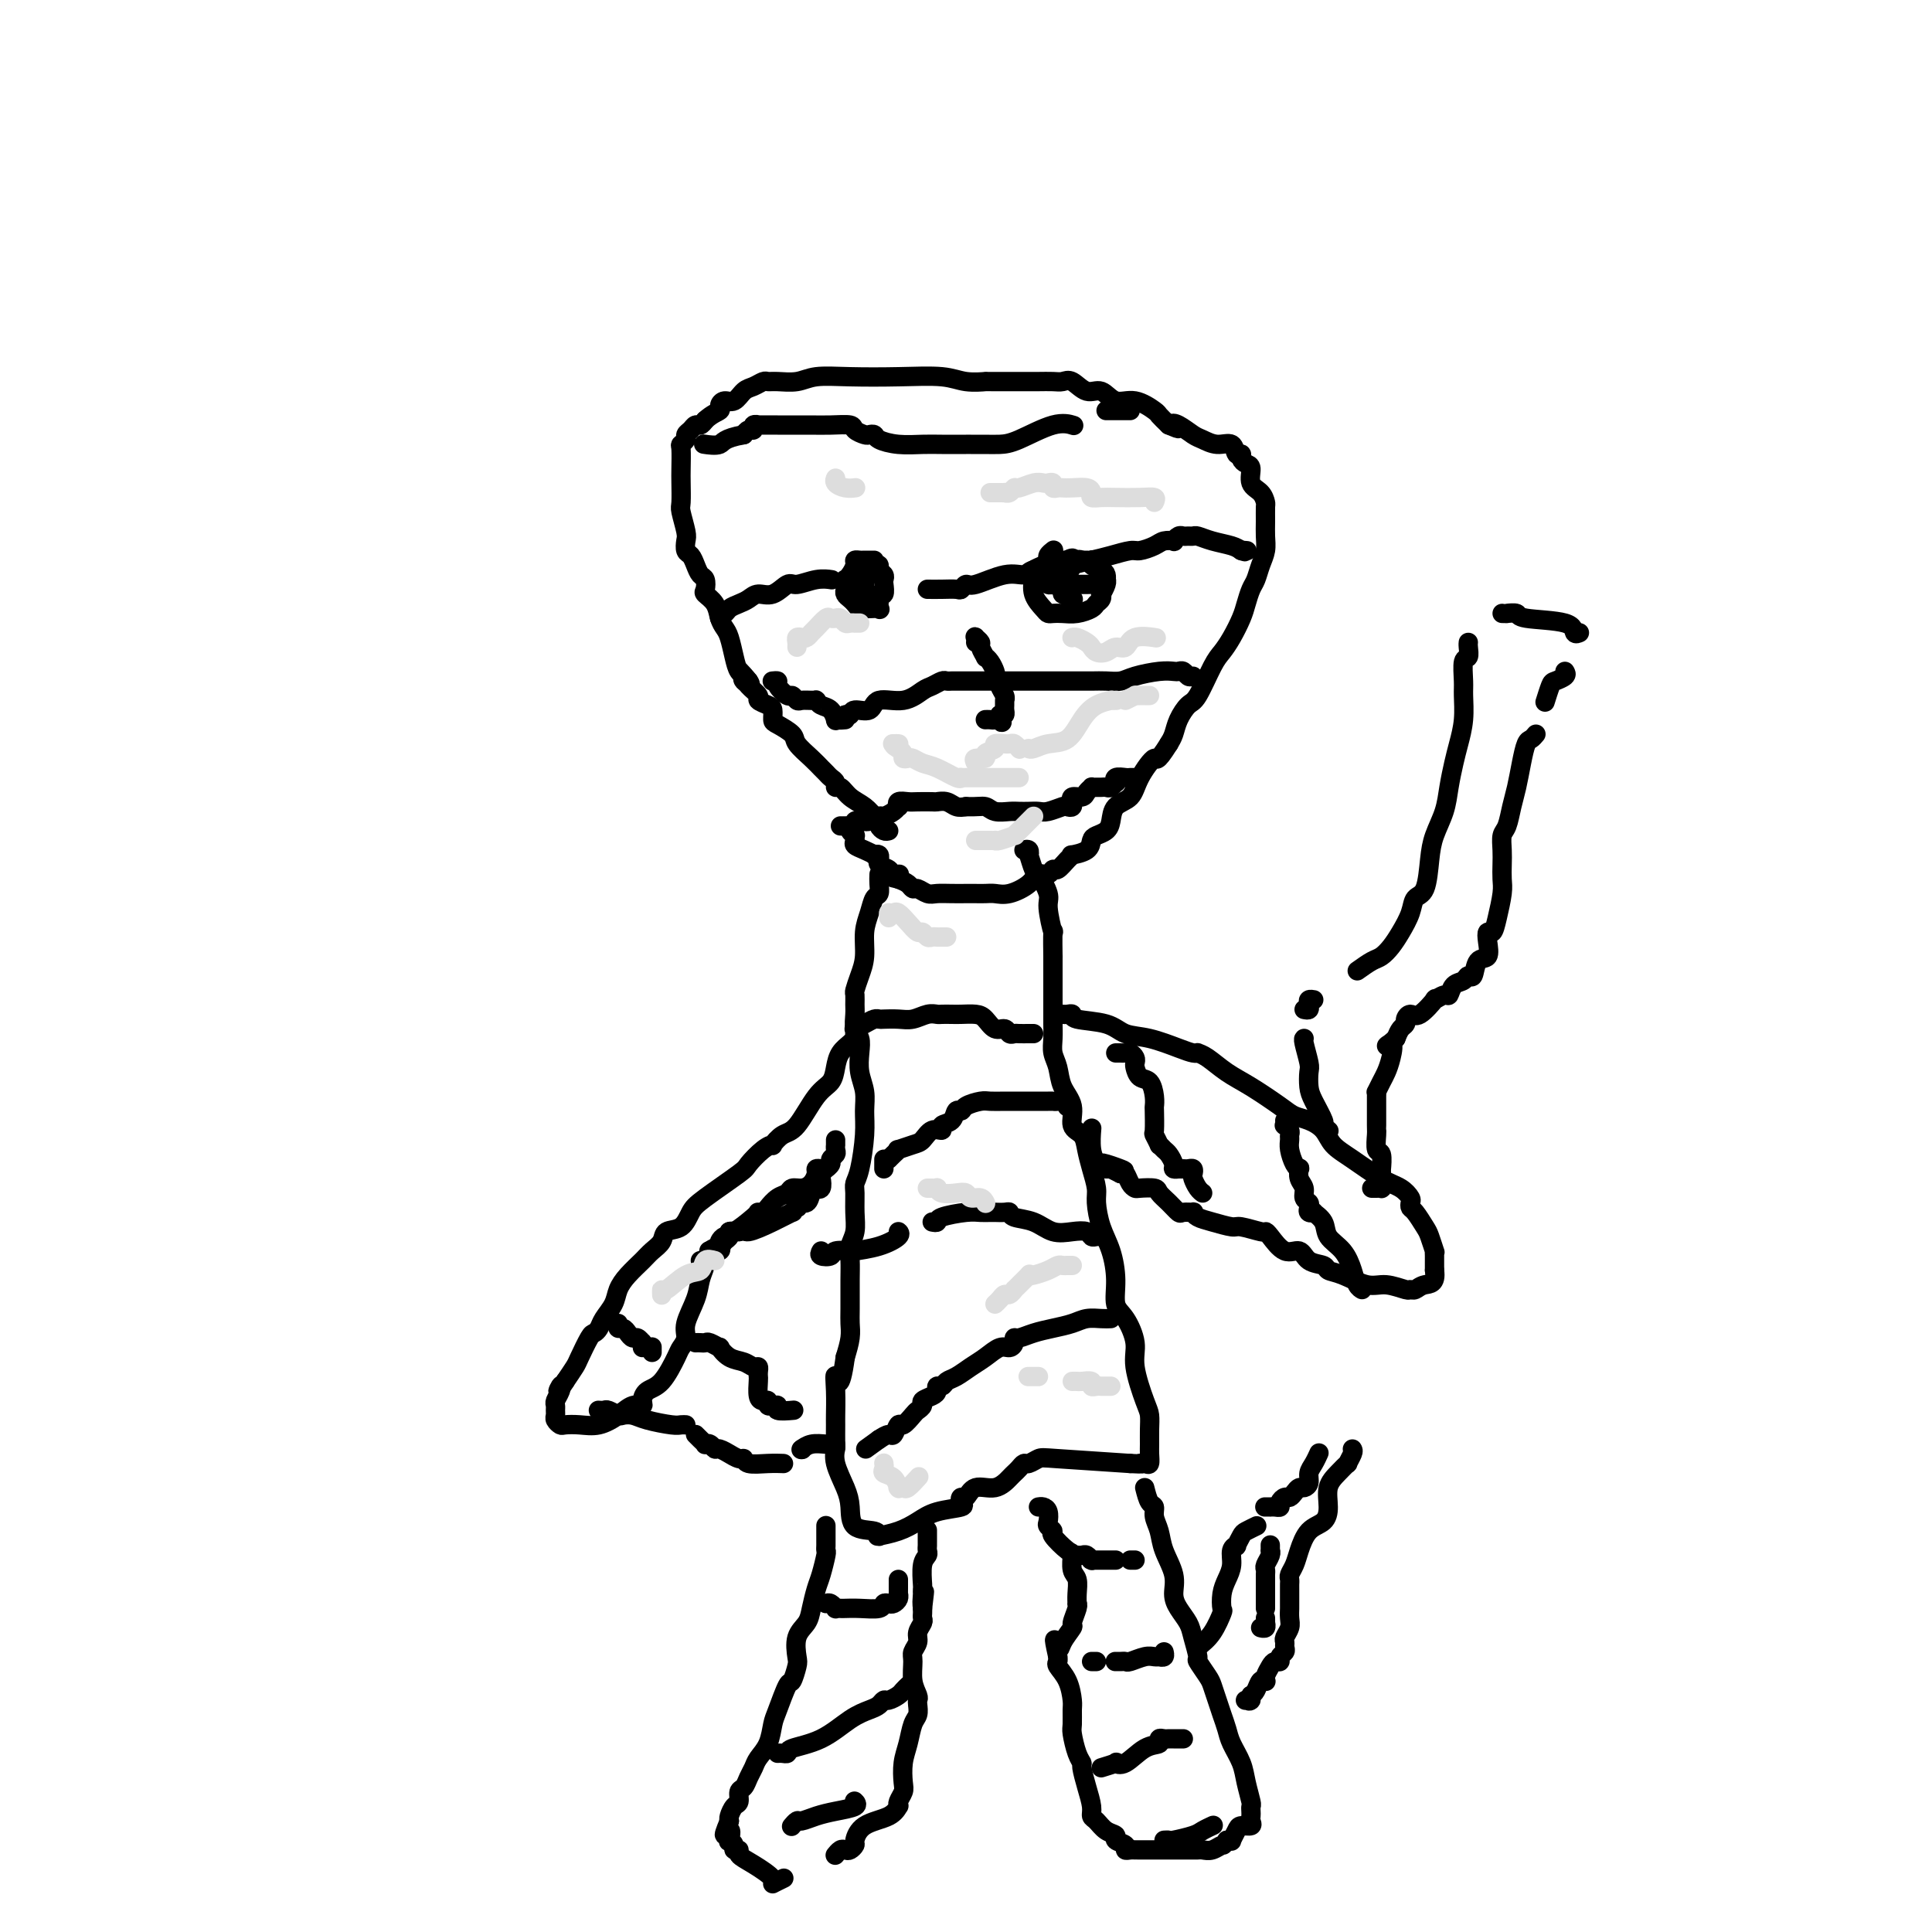 <svg viewBox='0 0 400 400' version='1.1' xmlns='http://www.w3.org/2000/svg' xmlns:xlink='http://www.w3.org/1999/xlink'><g fill='none' stroke='#000000' stroke-width='4' stroke-linecap='round' stroke-linejoin='round'><path d='M184,172c-0.304,0.088 -0.608,0.175 -1,0c-0.392,-0.175 -0.871,-0.613 -1,-1c-0.129,-0.387 0.092,-0.724 0,-1c-0.092,-0.276 -0.498,-0.490 -1,-1c-0.502,-0.510 -1.100,-1.317 -2,-2c-0.900,-0.683 -2.100,-1.244 -3,-2c-0.900,-0.756 -1.498,-1.708 -2,-2c-0.502,-0.292 -0.908,0.077 -1,0c-0.092,-0.077 0.128,-0.600 0,-1c-0.128,-0.400 -0.606,-0.677 -1,-1c-0.394,-0.323 -0.705,-0.691 -1,-1c-0.295,-0.309 -0.573,-0.559 -1,-1c-0.427,-0.441 -1.004,-1.073 -2,-2c-0.996,-0.927 -2.410,-2.150 -3,-3c-0.590,-0.850 -0.356,-1.327 -1,-2c-0.644,-0.673 -2.167,-1.543 -3,-2c-0.833,-0.457 -0.978,-0.503 -1,-1c-0.022,-0.497 0.078,-1.446 0,-2c-0.078,-0.554 -0.333,-0.712 -1,-1c-0.667,-0.288 -1.746,-0.706 -2,-1c-0.254,-0.294 0.316,-0.464 0,-1c-0.316,-0.536 -1.519,-1.439 -2,-2c-0.481,-0.561 -0.241,-0.781 0,-1'/><path d='M155,141c-4.422,-4.810 -0.978,-1.335 0,0c0.978,1.335 -0.512,0.530 -1,0c-0.488,-0.530 0.024,-0.785 0,-1c-0.024,-0.215 -0.584,-0.388 -1,-1c-0.416,-0.612 -0.688,-1.662 -1,-3c-0.312,-1.338 -0.666,-2.964 -1,-4c-0.334,-1.036 -0.650,-1.481 -1,-2c-0.350,-0.519 -0.734,-1.113 -1,-2c-0.266,-0.887 -0.414,-2.068 -1,-3c-0.586,-0.932 -1.610,-1.614 -2,-2c-0.390,-0.386 -0.146,-0.474 0,-1c0.146,-0.526 0.193,-1.488 0,-2c-0.193,-0.512 -0.626,-0.575 -1,-1c-0.374,-0.425 -0.688,-1.214 -1,-2c-0.312,-0.786 -0.623,-1.570 -1,-2c-0.377,-0.430 -0.819,-0.508 -1,-1c-0.181,-0.492 -0.101,-1.399 0,-2c0.101,-0.601 0.223,-0.897 0,-2c-0.223,-1.103 -0.792,-3.014 -1,-4c-0.208,-0.986 -0.057,-1.048 0,-2c0.057,-0.952 0.019,-2.794 0,-4c-0.019,-1.206 -0.020,-1.776 0,-3c0.020,-1.224 0.061,-3.101 0,-4c-0.061,-0.899 -0.224,-0.819 0,-1c0.224,-0.181 0.833,-0.622 1,-1c0.167,-0.378 -0.110,-0.692 0,-1c0.110,-0.308 0.607,-0.608 1,-1c0.393,-0.392 0.683,-0.875 1,-1c0.317,-0.125 0.662,0.107 1,0c0.338,-0.107 0.669,-0.554 1,-1'/><path d='M146,87c1.462,-1.339 2.618,-1.686 3,-2c0.382,-0.314 -0.011,-0.595 0,-1c0.011,-0.405 0.427,-0.936 1,-1c0.573,-0.064 1.305,0.337 2,0c0.695,-0.337 1.353,-1.411 2,-2c0.647,-0.589 1.282,-0.693 2,-1c0.718,-0.307 1.519,-0.818 2,-1c0.481,-0.182 0.641,-0.035 1,0c0.359,0.035 0.917,-0.043 2,0c1.083,0.043 2.691,0.207 4,0c1.309,-0.207 2.319,-0.784 4,-1c1.681,-0.216 4.031,-0.072 7,0c2.969,0.072 6.555,0.072 10,0c3.445,-0.072 6.747,-0.215 9,0c2.253,0.215 3.455,0.790 5,1c1.545,0.210 3.432,0.056 4,0c0.568,-0.056 -0.183,-0.015 0,0c0.183,0.015 1.298,0.004 2,0c0.702,-0.004 0.989,-0.000 2,0c1.011,0.000 2.745,-0.002 4,0c1.255,0.002 2.030,0.009 3,0c0.970,-0.009 2.136,-0.033 3,0c0.864,0.033 1.427,0.122 2,0c0.573,-0.122 1.156,-0.455 2,0c0.844,0.455 1.950,1.698 3,2c1.050,0.302 2.045,-0.337 3,0c0.955,0.337 1.869,1.651 3,2c1.131,0.349 2.478,-0.267 4,0c1.522,0.267 3.217,1.418 4,2c0.783,0.582 0.652,0.595 1,1c0.348,0.405 1.174,1.203 2,2'/><path d='M242,88c3.303,1.422 1.559,0.476 1,0c-0.559,-0.476 0.067,-0.484 1,0c0.933,0.484 2.172,1.458 3,2c0.828,0.542 1.245,0.652 2,1c0.755,0.348 1.848,0.933 3,1c1.152,0.067 2.364,-0.385 3,0c0.636,0.385 0.696,1.607 1,2c0.304,0.393 0.850,-0.043 1,0c0.150,0.043 -0.097,0.563 0,1c0.097,0.437 0.537,0.790 1,1c0.463,0.210 0.947,0.278 1,1c0.053,0.722 -0.325,2.097 0,3c0.325,0.903 1.355,1.333 2,2c0.645,0.667 0.906,1.571 1,2c0.094,0.429 0.022,0.383 0,1c-0.022,0.617 0.005,1.899 0,3c-0.005,1.101 -0.043,2.023 0,3c0.043,0.977 0.166,2.008 0,3c-0.166,0.992 -0.621,1.944 -1,3c-0.379,1.056 -0.682,2.215 -1,3c-0.318,0.785 -0.652,1.197 -1,2c-0.348,0.803 -0.711,1.996 -1,3c-0.289,1.004 -0.504,1.817 -1,3c-0.496,1.183 -1.273,2.735 -2,4c-0.727,1.265 -1.403,2.243 -2,3c-0.597,0.757 -1.116,1.295 -2,3c-0.884,1.705 -2.135,4.578 -3,6c-0.865,1.422 -1.345,1.391 -2,2c-0.655,0.609 -1.484,1.856 -2,3c-0.516,1.144 -0.719,2.184 -1,3c-0.281,0.816 -0.641,1.408 -1,2'/><path d='M242,154c-2.838,4.518 -2.434,2.814 -3,3c-0.566,0.186 -2.101,2.263 -3,4c-0.899,1.737 -1.162,3.134 -2,4c-0.838,0.866 -2.253,1.201 -3,2c-0.747,0.799 -0.828,2.063 -1,3c-0.172,0.937 -0.436,1.547 -1,2c-0.564,0.453 -1.429,0.748 -2,1c-0.571,0.252 -0.849,0.462 -1,1c-0.151,0.538 -0.177,1.406 -1,2c-0.823,0.594 -2.444,0.914 -3,1c-0.556,0.086 -0.046,-0.064 0,0c0.046,0.064 -0.372,0.341 -1,1c-0.628,0.659 -1.465,1.699 -2,2c-0.535,0.301 -0.769,-0.136 -1,0c-0.231,0.136 -0.460,0.845 -1,1c-0.540,0.155 -1.390,-0.246 -2,0c-0.610,0.246 -0.980,1.138 -2,2c-1.020,0.862 -2.689,1.695 -4,2c-1.311,0.305 -2.264,0.082 -3,0c-0.736,-0.082 -1.256,-0.022 -2,0c-0.744,0.022 -1.711,0.006 -2,0c-0.289,-0.006 0.098,-0.002 0,0c-0.098,0.002 -0.683,0.002 -1,0c-0.317,-0.002 -0.365,-0.004 -1,0c-0.635,0.004 -1.858,0.016 -3,0c-1.142,-0.016 -2.203,-0.060 -3,0c-0.797,0.060 -1.330,0.223 -2,0c-0.670,-0.223 -1.479,-0.833 -2,-1c-0.521,-0.167 -0.756,0.109 -1,0c-0.244,-0.109 -0.498,-0.603 -1,-1c-0.502,-0.397 -1.251,-0.699 -2,-1'/><path d='M186,182c-3.505,-0.704 -0.767,-0.963 0,-1c0.767,-0.037 -0.436,0.149 -1,0c-0.564,-0.149 -0.490,-0.632 -1,-1c-0.510,-0.368 -1.605,-0.621 -2,-1c-0.395,-0.379 -0.090,-0.885 0,-1c0.090,-0.115 -0.034,0.163 0,0c0.034,-0.163 0.226,-0.765 0,-1c-0.226,-0.235 -0.869,-0.104 -1,0c-0.131,0.104 0.252,0.182 0,0c-0.252,-0.182 -1.138,-0.622 -2,-1c-0.862,-0.378 -1.699,-0.692 -2,-1c-0.301,-0.308 -0.067,-0.608 0,-1c0.067,-0.392 -0.035,-0.876 0,-1c0.035,-0.124 0.205,0.111 0,0c-0.205,-0.111 -0.786,-0.568 -1,-1c-0.214,-0.432 -0.061,-0.838 0,-1c0.061,-0.162 0.031,-0.081 0,0'/><path d='M174,171c0.198,0.008 0.396,0.016 1,0c0.604,-0.016 1.615,-0.057 2,0c0.385,0.057 0.143,0.213 0,0c-0.143,-0.213 -0.189,-0.793 0,-1c0.189,-0.207 0.613,-0.041 1,0c0.387,0.041 0.737,-0.044 1,0c0.263,0.044 0.438,0.218 1,0c0.562,-0.218 1.510,-0.828 2,-1c0.490,-0.172 0.522,0.094 1,0c0.478,-0.094 1.402,-0.547 2,-1c0.598,-0.453 0.869,-0.906 1,-1c0.131,-0.094 0.123,0.171 0,0c-0.123,-0.171 -0.360,-0.778 0,-1c0.360,-0.222 1.318,-0.061 2,0c0.682,0.061 1.089,0.020 2,0c0.911,-0.020 2.327,-0.019 3,0c0.673,0.019 0.603,0.057 1,0c0.397,-0.057 1.261,-0.208 2,0c0.739,0.208 1.354,0.774 2,1c0.646,0.226 1.323,0.113 2,0'/><path d='M200,167c2.373,0.094 3.307,-0.171 4,0c0.693,0.171 1.145,0.778 2,1c0.855,0.222 2.115,0.061 3,0c0.885,-0.061 1.397,-0.020 2,0c0.603,0.020 1.299,0.019 2,0c0.701,-0.019 1.407,-0.057 2,0c0.593,0.057 1.073,0.207 2,0c0.927,-0.207 2.301,-0.772 3,-1c0.699,-0.228 0.721,-0.118 1,0c0.279,0.118 0.814,0.242 1,0c0.186,-0.242 0.024,-0.852 0,-1c-0.024,-0.148 0.088,0.167 0,0c-0.088,-0.167 -0.378,-0.815 0,-1c0.378,-0.185 1.425,0.094 2,0c0.575,-0.094 0.679,-0.561 1,-1c0.321,-0.439 0.860,-0.850 1,-1c0.140,-0.150 -0.117,-0.039 0,0c0.117,0.039 0.609,0.006 1,0c0.391,-0.006 0.680,0.013 1,0c0.320,-0.013 0.673,-0.060 1,0c0.327,0.060 0.630,0.226 1,0c0.370,-0.226 0.806,-0.845 1,-1c0.194,-0.155 0.147,0.155 0,0c-0.147,-0.155 -0.393,-0.773 0,-1c0.393,-0.227 1.426,-0.061 2,0c0.574,0.061 0.690,0.016 1,0c0.310,-0.016 0.814,-0.004 1,0c0.186,0.004 0.053,0.001 0,0c-0.053,-0.001 -0.027,-0.001 0,0'/><path d='M247,140c-0.336,0.113 -0.671,0.226 -1,0c-0.329,-0.226 -0.651,-0.790 -1,-1c-0.349,-0.210 -0.726,-0.067 -1,0c-0.274,0.067 -0.447,0.056 -1,0c-0.553,-0.056 -1.487,-0.159 -3,0c-1.513,0.159 -3.604,0.578 -5,1c-1.396,0.422 -2.098,0.845 -3,1c-0.902,0.155 -2.005,0.042 -3,0c-0.995,-0.042 -1.882,-0.011 -3,0c-1.118,0.011 -2.466,0.003 -4,0c-1.534,-0.003 -3.253,-0.001 -5,0c-1.747,0.001 -3.521,0.000 -4,0c-0.479,-0.000 0.339,-0.000 0,0c-0.339,0.000 -1.835,0.000 -3,0c-1.165,-0.000 -2.000,-0.000 -3,0c-1.000,0.000 -2.166,0.000 -3,0c-0.834,-0.000 -1.337,-0.000 -2,0c-0.663,0.000 -1.487,0.000 -2,0c-0.513,-0.000 -0.714,-0.001 -1,0c-0.286,0.001 -0.657,0.004 -1,0c-0.343,-0.004 -0.657,-0.013 -1,0c-0.343,0.013 -0.715,0.050 -1,0c-0.285,-0.050 -0.482,-0.187 -1,0c-0.518,0.187 -1.355,0.699 -2,1c-0.645,0.301 -1.097,0.391 -2,1c-0.903,0.609 -2.255,1.736 -4,2c-1.745,0.264 -3.882,-0.335 -5,0c-1.118,0.335 -1.217,1.605 -2,2c-0.783,0.395 -2.249,-0.086 -3,0c-0.751,0.086 -0.786,0.739 -1,1c-0.214,0.261 -0.607,0.131 -1,0'/><path d='M175,148c-3.360,1.307 -0.759,1.076 0,1c0.759,-0.076 -0.325,0.005 -1,0c-0.675,-0.005 -0.941,-0.096 -1,0c-0.059,0.096 0.089,0.380 0,0c-0.089,-0.380 -0.416,-1.422 -1,-2c-0.584,-0.578 -1.426,-0.691 -2,-1c-0.574,-0.309 -0.878,-0.815 -1,-1c-0.122,-0.185 -0.060,-0.048 0,0c0.060,0.048 0.118,0.009 0,0c-0.118,-0.009 -0.411,0.013 -1,0c-0.589,-0.013 -1.472,-0.063 -2,0c-0.528,0.063 -0.701,0.237 -1,0c-0.299,-0.237 -0.725,-0.887 -1,-1c-0.275,-0.113 -0.399,0.309 -1,0c-0.601,-0.309 -1.678,-1.351 -2,-2c-0.322,-0.649 0.109,-0.906 0,-1c-0.109,-0.094 -0.760,-0.025 -1,0c-0.240,0.025 -0.069,0.007 0,0c0.069,-0.007 0.034,-0.004 0,0'/><path d='M149,128c-0.096,-0.446 -0.191,-0.893 0,-1c0.191,-0.107 0.669,0.125 1,0c0.331,-0.125 0.514,-0.606 1,-1c0.486,-0.394 1.275,-0.702 2,-1c0.725,-0.298 1.386,-0.587 2,-1c0.614,-0.413 1.182,-0.952 2,-1c0.818,-0.048 1.887,0.393 3,0c1.113,-0.393 2.271,-1.622 3,-2c0.729,-0.378 1.031,0.095 2,0c0.969,-0.095 2.607,-0.756 4,-1c1.393,-0.244 2.541,-0.070 3,0c0.459,0.070 0.230,0.035 0,0'/><path d='M192,122c0.952,0.009 1.904,0.019 3,0c1.096,-0.019 2.337,-0.065 3,0c0.663,0.065 0.748,0.243 1,0c0.252,-0.243 0.671,-0.906 1,-1c0.329,-0.094 0.569,0.382 2,0c1.431,-0.382 4.052,-1.622 6,-2c1.948,-0.378 3.224,0.106 4,0c0.776,-0.106 1.053,-0.802 2,-1c0.947,-0.198 2.565,0.101 4,0c1.435,-0.101 2.687,-0.601 4,-1c1.313,-0.399 2.687,-0.698 4,-1c1.313,-0.302 2.564,-0.606 4,-1c1.436,-0.394 3.058,-0.876 4,-1c0.942,-0.124 1.204,0.111 2,0c0.796,-0.111 2.125,-0.570 3,-1c0.875,-0.430 1.295,-0.833 2,-1c0.705,-0.167 1.694,-0.097 2,0c0.306,0.097 -0.072,0.222 0,0c0.072,-0.222 0.595,-0.792 1,-1c0.405,-0.208 0.690,-0.053 1,0c0.310,0.053 0.643,0.003 1,0c0.357,-0.003 0.739,0.041 1,0c0.261,-0.041 0.400,-0.166 1,0c0.600,0.166 1.662,0.621 3,1c1.338,0.379 2.954,0.680 4,1c1.046,0.320 1.523,0.660 2,1'/><path d='M257,114c1.643,0.464 0.250,0.125 0,0c-0.250,-0.125 0.643,-0.036 1,0c0.357,0.036 0.179,0.018 0,0'/><path d='M234,85c-0.190,0.000 -0.380,0.000 -1,0c-0.620,0.000 -1.669,0.000 -2,0c-0.331,0.000 0.056,0.000 0,0c-0.056,0.000 -0.553,0.000 -1,0c-0.447,0.000 -0.842,0.000 -1,0c-0.158,0.000 -0.079,0.000 0,0'/><path d='M222,88c0.268,0.083 0.535,0.166 0,0c-0.535,-0.166 -1.873,-0.580 -4,0c-2.127,0.580 -5.043,2.156 -7,3c-1.957,0.844 -2.955,0.958 -4,1c-1.045,0.042 -2.138,0.011 -3,0c-0.862,-0.011 -1.492,-0.003 -2,0c-0.508,0.003 -0.893,0.002 -1,0c-0.107,-0.002 0.066,-0.003 -1,0c-1.066,0.003 -3.371,0.011 -5,0c-1.629,-0.011 -2.583,-0.042 -4,0c-1.417,0.042 -3.295,0.156 -5,0c-1.705,-0.156 -3.235,-0.580 -4,-1c-0.765,-0.420 -0.766,-0.834 -1,-1c-0.234,-0.166 -0.701,-0.083 -1,0c-0.299,0.083 -0.429,0.166 -1,0c-0.571,-0.166 -1.581,-0.580 -2,-1c-0.419,-0.420 -0.246,-0.845 -1,-1c-0.754,-0.155 -2.436,-0.042 -4,0c-1.564,0.042 -3.009,0.011 -4,0c-0.991,-0.011 -1.527,-0.003 -2,0c-0.473,0.003 -0.885,0.001 -1,0c-0.115,-0.001 0.065,0.000 0,0c-0.065,-0.000 -0.375,-0.001 -1,0c-0.625,0.001 -1.564,0.004 -3,0c-1.436,-0.004 -3.368,-0.016 -4,0c-0.632,0.016 0.038,0.060 0,0c-0.038,-0.060 -0.783,-0.222 -1,0c-0.217,0.222 0.096,0.829 0,1c-0.096,0.171 -0.599,-0.094 -1,0c-0.401,0.094 -0.701,0.547 -1,1'/><path d='M154,90c-4.354,0.762 -4.239,1.668 -5,2c-0.761,0.332 -2.397,0.089 -3,0c-0.603,-0.089 -0.172,-0.026 0,0c0.172,0.026 0.086,0.013 0,0'/><path d='M181,116c-0.764,-0.004 -1.528,-0.009 -2,0c-0.472,0.009 -0.652,0.031 -1,0c-0.348,-0.031 -0.864,-0.114 -1,0c-0.136,0.114 0.107,0.426 0,1c-0.107,0.574 -0.564,1.411 -1,2c-0.436,0.589 -0.850,0.931 -1,1c-0.150,0.069 -0.037,-0.136 0,0c0.037,0.136 -0.001,0.614 0,1c0.001,0.386 0.042,0.682 0,1c-0.042,0.318 -0.166,0.660 0,1c0.166,0.340 0.620,0.680 1,1c0.380,0.320 0.684,0.621 1,1c0.316,0.379 0.645,0.835 1,1c0.355,0.165 0.736,0.038 1,0c0.264,-0.038 0.409,0.014 1,0c0.591,-0.014 1.626,-0.093 2,0c0.374,0.093 0.086,0.358 0,0c-0.086,-0.358 0.029,-1.339 0,-2c-0.029,-0.661 -0.203,-1.003 0,-1c0.203,0.003 0.782,0.352 1,0c0.218,-0.352 0.073,-1.404 0,-2c-0.073,-0.596 -0.075,-0.734 0,-1c0.075,-0.266 0.226,-0.659 0,-1c-0.226,-0.341 -0.830,-0.630 -1,-1c-0.170,-0.370 0.094,-0.820 0,-1c-0.094,-0.180 -0.547,-0.090 -1,0'/><path d='M181,117c-0.023,-1.436 -0.581,-0.525 -1,0c-0.419,0.525 -0.701,0.664 -1,1c-0.299,0.336 -0.616,0.868 -1,1c-0.384,0.132 -0.835,-0.136 -1,0c-0.165,0.136 -0.045,0.677 0,1c0.045,0.323 0.015,0.427 0,1c-0.015,0.573 -0.014,1.616 0,2c0.014,0.384 0.041,0.111 0,0c-0.041,-0.111 -0.151,-0.058 0,0c0.151,0.058 0.563,0.120 1,0c0.437,-0.120 0.901,-0.424 1,-1c0.099,-0.576 -0.166,-1.424 0,-2c0.166,-0.576 0.762,-0.879 1,-1c0.238,-0.121 0.119,-0.061 0,0'/><path d='M218,114c0.117,-0.089 0.234,-0.179 0,0c-0.234,0.179 -0.819,0.625 -1,1c-0.181,0.375 0.042,0.679 0,1c-0.042,0.321 -0.351,0.658 -1,1c-0.649,0.342 -1.640,0.689 -2,1c-0.360,0.311 -0.090,0.587 0,1c0.090,0.413 -0.001,0.962 0,1c0.001,0.038 0.094,-0.435 0,0c-0.094,0.435 -0.374,1.776 0,3c0.374,1.224 1.401,2.329 2,3c0.599,0.671 0.770,0.909 1,1c0.230,0.091 0.520,0.035 1,0c0.480,-0.035 1.152,-0.051 2,0c0.848,0.051 1.874,0.167 3,0c1.126,-0.167 2.353,-0.617 3,-1c0.647,-0.383 0.713,-0.697 1,-1c0.287,-0.303 0.795,-0.593 1,-1c0.205,-0.407 0.107,-0.931 0,-1c-0.107,-0.069 -0.224,0.318 0,0c0.224,-0.318 0.790,-1.342 1,-2c0.210,-0.658 0.063,-0.950 0,-1c-0.063,-0.050 -0.041,0.140 0,0c0.041,-0.140 0.103,-0.612 0,-1c-0.103,-0.388 -0.370,-0.692 -1,-1c-0.630,-0.308 -1.622,-0.618 -2,-1c-0.378,-0.382 -0.143,-0.834 0,-1c0.143,-0.166 0.192,-0.045 0,0c-0.192,0.045 -0.626,0.013 -1,0c-0.374,-0.013 -0.687,-0.006 -1,0'/><path d='M224,116c-0.782,-0.309 -0.738,-0.083 -1,0c-0.262,0.083 -0.830,0.021 -1,0c-0.170,-0.021 0.056,-0.003 0,0c-0.056,0.003 -0.396,-0.010 -1,0c-0.604,0.010 -1.472,0.044 -2,0c-0.528,-0.044 -0.717,-0.166 -1,0c-0.283,0.166 -0.662,0.619 -1,1c-0.338,0.381 -0.637,0.691 -1,1c-0.363,0.309 -0.791,0.618 -1,1c-0.209,0.382 -0.201,0.838 0,1c0.201,0.162 0.594,0.029 1,0c0.406,-0.029 0.826,0.046 1,0c0.174,-0.046 0.102,-0.212 0,0c-0.102,0.212 -0.235,0.804 0,1c0.235,0.196 0.836,-0.002 1,0c0.164,0.002 -0.110,0.204 0,0c0.110,-0.204 0.604,-0.815 1,-1c0.396,-0.185 0.695,0.055 1,0c0.305,-0.055 0.618,-0.407 1,-1c0.382,-0.593 0.834,-1.429 1,-2c0.166,-0.571 0.048,-0.877 0,-1c-0.048,-0.123 -0.024,-0.061 0,0'/><path d='M222,116c0.547,-0.821 -0.587,-0.375 -1,0c-0.413,0.375 -0.107,0.679 0,1c0.107,0.321 0.014,0.660 0,1c-0.014,0.340 0.052,0.679 0,1c-0.052,0.321 -0.221,0.622 0,1c0.221,0.378 0.832,0.833 1,1c0.168,0.167 -0.108,0.045 0,0c0.108,-0.045 0.600,-0.012 1,0c0.400,0.012 0.706,0.003 1,0c0.294,-0.003 0.574,-0.001 1,0c0.426,0.001 0.997,0.000 1,0c0.003,-0.000 -0.563,-0.001 -1,0c-0.437,0.001 -0.744,0.003 -1,0c-0.256,-0.003 -0.462,-0.011 -1,0c-0.538,0.011 -1.409,0.042 -2,0c-0.591,-0.042 -0.901,-0.155 -1,0c-0.099,0.155 0.012,0.580 0,1c-0.012,0.420 -0.146,0.834 0,1c0.146,0.166 0.573,0.083 1,0'/><path d='M221,123c-0.547,0.536 0.585,0.876 1,1c0.415,0.124 0.112,0.033 0,0c-0.112,-0.033 -0.032,-0.010 0,0c0.032,0.010 0.016,0.005 0,0'/><path d='M182,181c-0.025,0.631 -0.049,1.262 0,2c0.049,0.738 0.172,1.583 0,2c-0.172,0.417 -0.637,0.407 -1,1c-0.363,0.593 -0.623,1.788 -1,3c-0.377,1.212 -0.872,2.442 -1,4c-0.128,1.558 0.109,3.443 0,5c-0.109,1.557 -0.565,2.786 -1,4c-0.435,1.214 -0.850,2.412 -1,3c-0.150,0.588 -0.037,0.566 0,1c0.037,0.434 -0.004,1.326 0,2c0.004,0.674 0.053,1.131 0,2c-0.053,0.869 -0.206,2.150 0,3c0.206,0.850 0.773,1.269 1,2c0.227,0.731 0.114,1.774 0,3c-0.114,1.226 -0.229,2.636 0,4c0.229,1.364 0.804,2.684 1,4c0.196,1.316 0.014,2.630 0,4c-0.014,1.370 0.140,2.795 0,5c-0.140,2.205 -0.572,5.188 -1,7c-0.428,1.812 -0.850,2.452 -1,3c-0.150,0.548 -0.026,1.003 0,2c0.026,0.997 -0.046,2.536 0,4c0.046,1.464 0.208,2.854 0,4c-0.208,1.146 -0.788,2.050 -1,3c-0.212,0.950 -0.056,1.947 0,3c0.056,1.053 0.012,2.160 0,4c-0.012,1.840 0.007,4.411 0,6c-0.007,1.589 -0.040,2.197 0,3c0.040,0.803 0.154,1.801 0,3c-0.154,1.199 -0.577,2.600 -1,4'/><path d='M175,281c-1.072,7.917 -1.751,4.710 -2,4c-0.249,-0.710 -0.066,1.076 0,3c0.066,1.924 0.016,3.987 0,5c-0.016,1.013 0.002,0.977 0,2c-0.002,1.023 -0.025,3.105 0,4c0.025,0.895 0.098,0.604 0,1c-0.098,0.396 -0.366,1.478 0,3c0.366,1.522 1.366,3.483 2,5c0.634,1.517 0.903,2.588 1,4c0.097,1.412 0.023,3.163 1,4c0.977,0.837 3.006,0.758 4,1c0.994,0.242 0.955,0.805 1,1c0.045,0.195 0.176,0.021 0,0c-0.176,-0.021 -0.659,0.110 0,0c0.659,-0.110 2.460,-0.463 4,-1c1.540,-0.537 2.818,-1.259 4,-2c1.182,-0.741 2.267,-1.503 4,-2c1.733,-0.497 4.115,-0.730 5,-1c0.885,-0.270 0.274,-0.578 0,-1c-0.274,-0.422 -0.210,-0.957 0,-1c0.210,-0.043 0.567,0.406 1,0c0.433,-0.406 0.942,-1.667 2,-2c1.058,-0.333 2.665,0.260 4,0c1.335,-0.260 2.398,-1.375 3,-2c0.602,-0.625 0.742,-0.759 1,-1c0.258,-0.241 0.633,-0.587 1,-1c0.367,-0.413 0.725,-0.892 1,-1c0.275,-0.108 0.465,0.157 1,0c0.535,-0.157 1.413,-0.735 2,-1c0.587,-0.265 0.882,-0.219 4,0c3.118,0.219 9.059,0.609 15,1'/><path d='M234,303c3.348,0.162 2.218,0.066 2,0c-0.218,-0.066 0.477,-0.103 1,0c0.523,0.103 0.873,0.347 1,0c0.127,-0.347 0.033,-1.286 0,-2c-0.033,-0.714 -0.003,-1.205 0,-2c0.003,-0.795 -0.022,-1.894 0,-3c0.022,-1.106 0.092,-2.218 0,-3c-0.092,-0.782 -0.344,-1.233 -1,-3c-0.656,-1.767 -1.716,-4.852 -2,-7c-0.284,-2.148 0.209,-3.361 0,-5c-0.209,-1.639 -1.120,-3.704 -2,-5c-0.880,-1.296 -1.728,-1.824 -2,-3c-0.272,-1.176 0.033,-2.999 0,-5c-0.033,-2.001 -0.404,-4.180 -1,-6c-0.596,-1.820 -1.417,-3.281 -2,-5c-0.583,-1.719 -0.928,-3.696 -1,-5c-0.072,-1.304 0.130,-1.933 0,-3c-0.130,-1.067 -0.593,-2.571 -1,-4c-0.407,-1.429 -0.757,-2.783 -1,-4c-0.243,-1.217 -0.380,-2.296 -1,-3c-0.620,-0.704 -1.725,-1.031 -2,-2c-0.275,-0.969 0.280,-2.580 0,-4c-0.280,-1.420 -1.396,-2.649 -2,-4c-0.604,-1.351 -0.698,-2.823 -1,-4c-0.302,-1.177 -0.813,-2.059 -1,-3c-0.187,-0.941 -0.050,-1.940 0,-3c0.050,-1.060 0.013,-2.182 0,-3c-0.013,-0.818 -0.004,-1.333 0,-2c0.004,-0.667 0.001,-1.487 0,-2c-0.001,-0.513 -0.000,-0.718 0,-1c0.000,-0.282 0.000,-0.641 0,-1'/><path d='M218,206c-0.000,-2.049 -0.000,-1.172 0,-1c0.000,0.172 0.001,-0.362 0,-2c-0.001,-1.638 -0.005,-4.379 0,-5c0.005,-0.621 0.017,0.877 0,0c-0.017,-0.877 -0.064,-4.131 0,-5c0.064,-0.869 0.239,0.646 0,0c-0.239,-0.646 -0.891,-3.453 -1,-5c-0.109,-1.547 0.324,-1.835 0,-3c-0.324,-1.165 -1.406,-3.206 -2,-4c-0.594,-0.794 -0.699,-0.342 -1,-1c-0.301,-0.658 -0.799,-2.425 -1,-3c-0.201,-0.575 -0.105,0.042 0,0c0.105,-0.042 0.221,-0.742 0,-1c-0.221,-0.258 -0.777,-0.074 -1,0c-0.223,0.074 -0.111,0.037 0,0'/><path d='M177,214c0.046,-0.445 0.093,-0.890 0,-1c-0.093,-0.110 -0.325,0.114 0,0c0.325,-0.114 1.206,-0.567 2,-1c0.794,-0.433 1.500,-0.847 2,-1c0.500,-0.153 0.795,-0.045 1,0c0.205,0.045 0.321,0.026 1,0c0.679,-0.026 1.921,-0.060 3,0c1.079,0.060 1.994,0.212 3,0c1.006,-0.212 2.103,-0.789 3,-1c0.897,-0.211 1.595,-0.057 2,0c0.405,0.057 0.517,0.017 1,0c0.483,-0.017 1.336,-0.011 2,0c0.664,0.011 1.137,0.026 2,0c0.863,-0.026 2.115,-0.094 3,0c0.885,0.094 1.403,0.351 2,1c0.597,0.649 1.272,1.691 2,2c0.728,0.309 1.508,-0.113 2,0c0.492,0.113 0.696,0.762 1,1c0.304,0.238 0.708,0.064 1,0c0.292,-0.064 0.470,-0.017 1,0c0.530,0.017 1.410,0.005 2,0c0.590,-0.005 0.890,-0.001 1,0c0.110,0.001 0.032,0.000 0,0c-0.032,-0.000 -0.016,-0.000 0,0'/><path d='M221,229c-0.052,0.113 -0.105,0.226 0,0c0.105,-0.226 0.366,-0.793 0,-1c-0.366,-0.207 -1.361,-0.056 -2,0c-0.639,0.056 -0.924,0.015 -1,0c-0.076,-0.015 0.056,-0.005 -1,0c-1.056,0.005 -3.299,0.004 -5,0c-1.701,-0.004 -2.861,-0.011 -4,0c-1.139,0.011 -2.256,0.040 -3,0c-0.744,-0.040 -1.115,-0.147 -2,0c-0.885,0.147 -2.284,0.550 -3,1c-0.716,0.450 -0.751,0.948 -1,1c-0.249,0.052 -0.714,-0.342 -1,0c-0.286,0.342 -0.395,1.419 -1,2c-0.605,0.581 -1.708,0.666 -2,1c-0.292,0.334 0.226,0.917 0,1c-0.226,0.083 -1.194,-0.332 -2,0c-0.806,0.332 -1.448,1.412 -2,2c-0.552,0.588 -1.013,0.683 -2,1c-0.987,0.317 -2.499,0.856 -3,1c-0.501,0.144 0.010,-0.106 0,0c-0.010,0.106 -0.541,0.567 -1,1c-0.459,0.433 -0.845,0.838 -1,1c-0.155,0.162 -0.077,0.081 0,0'/><path d='M183,240c0.000,0.311 0.000,0.622 0,1c0.000,0.378 0.000,0.822 0,1c0.000,0.178 0.000,0.089 0,0'/><path d='M170,259c-0.221,0.393 -0.441,0.785 0,1c0.441,0.215 1.545,0.252 2,0c0.455,-0.252 0.263,-0.792 1,-1c0.737,-0.208 2.404,-0.084 3,0c0.596,0.084 0.121,0.127 1,0c0.879,-0.127 3.112,-0.426 5,-1c1.888,-0.574 3.431,-1.424 4,-2c0.569,-0.576 0.162,-0.879 0,-1c-0.162,-0.121 -0.081,-0.061 0,0'/><path d='M193,253c0.440,0.083 0.881,0.166 1,0c0.119,-0.166 -0.083,-0.580 1,-1c1.083,-0.420 3.451,-0.845 5,-1c1.549,-0.155 2.278,-0.041 3,0c0.722,0.041 1.437,0.010 2,0c0.563,-0.010 0.975,0.001 1,0c0.025,-0.001 -0.335,-0.012 0,0c0.335,0.012 1.366,0.049 2,0c0.634,-0.049 0.872,-0.185 1,0c0.128,0.185 0.146,0.689 1,1c0.854,0.311 2.543,0.427 4,1c1.457,0.573 2.680,1.604 4,2c1.320,0.396 2.736,0.159 4,0c1.264,-0.159 2.377,-0.239 3,0c0.623,0.239 0.754,0.796 1,1c0.246,0.204 0.605,0.055 1,0c0.395,-0.055 0.827,-0.016 1,0c0.173,0.016 0.086,0.008 0,0'/><path d='M230,273c-0.571,0.024 -1.142,0.048 -2,0c-0.858,-0.048 -2.002,-0.166 -3,0c-0.998,0.166 -1.851,0.618 -3,1c-1.149,0.382 -2.594,0.693 -4,1c-1.406,0.307 -2.771,0.608 -4,1c-1.229,0.392 -2.320,0.874 -3,1c-0.680,0.126 -0.948,-0.104 -1,0c-0.052,0.104 0.110,0.541 0,1c-0.110,0.459 -0.494,0.939 -1,1c-0.506,0.061 -1.133,-0.296 -2,0c-0.867,0.296 -1.972,1.246 -3,2c-1.028,0.754 -1.978,1.311 -3,2c-1.022,0.689 -2.116,1.508 -3,2c-0.884,0.492 -1.559,0.657 -2,1c-0.441,0.343 -0.648,0.866 -1,1c-0.352,0.134 -0.850,-0.119 -1,0c-0.150,0.119 0.048,0.610 0,1c-0.048,0.390 -0.340,0.681 -1,1c-0.660,0.319 -1.686,0.668 -2,1c-0.314,0.332 0.085,0.647 0,1c-0.085,0.353 -0.653,0.743 -1,1c-0.347,0.257 -0.473,0.380 -1,1c-0.527,0.620 -1.453,1.738 -2,2c-0.547,0.262 -0.714,-0.332 -1,0c-0.286,0.332 -0.693,1.589 -1,2c-0.307,0.411 -0.516,-0.026 -1,0c-0.484,0.026 -1.242,0.513 -2,1'/><path d='M182,298c-4.833,3.500 -2.417,1.750 0,0'/><path d='M173,299c-0.565,0.030 -1.131,0.060 -2,0c-0.869,-0.060 -2.042,-0.208 -3,0c-0.958,0.208 -1.702,0.774 -2,1c-0.298,0.226 -0.149,0.113 0,0'/><path d='M166,300c0.000,0.000 0.100,0.100 0.1,0.1'/><path d='M177,215c0.004,-0.541 0.009,-1.082 0,-1c-0.009,0.082 -0.030,0.787 0,1c0.030,0.213 0.112,-0.066 0,0c-0.112,0.066 -0.416,0.479 -1,1c-0.584,0.521 -1.447,1.152 -2,2c-0.553,0.848 -0.795,1.914 -1,3c-0.205,1.086 -0.375,2.194 -1,3c-0.625,0.806 -1.707,1.312 -3,3c-1.293,1.688 -2.796,4.558 -4,6c-1.204,1.442 -2.109,1.454 -3,2c-0.891,0.546 -1.767,1.624 -2,2c-0.233,0.376 0.177,0.051 0,0c-0.177,-0.051 -0.940,0.173 -2,1c-1.060,0.827 -2.418,2.257 -3,3c-0.582,0.743 -0.387,0.800 -2,2c-1.613,1.200 -5.033,3.543 -7,5c-1.967,1.457 -2.481,2.029 -3,3c-0.519,0.971 -1.044,2.342 -2,3c-0.956,0.658 -2.342,0.602 -3,1c-0.658,0.398 -0.586,1.250 -1,2c-0.414,0.750 -1.314,1.397 -2,2c-0.686,0.603 -1.157,1.162 -2,2c-0.843,0.838 -2.057,1.954 -3,3c-0.943,1.046 -1.615,2.021 -2,3c-0.385,0.979 -0.483,1.961 -1,3c-0.517,1.039 -1.452,2.134 -2,3c-0.548,0.866 -0.709,1.501 -1,2c-0.291,0.499 -0.710,0.860 -1,1c-0.290,0.140 -0.449,0.058 -1,1c-0.551,0.942 -1.495,2.907 -2,4c-0.505,1.093 -0.573,1.312 -1,2c-0.427,0.688 -1.214,1.844 -2,3'/><path d='M117,286c-2.254,3.598 -1.389,1.594 -1,1c0.389,-0.594 0.301,0.222 0,1c-0.301,0.778 -0.813,1.518 -1,2c-0.187,0.482 -0.047,0.707 0,1c0.047,0.293 -0.000,0.653 0,1c0.000,0.347 0.047,0.681 0,1c-0.047,0.319 -0.187,0.623 0,1c0.187,0.377 0.700,0.828 1,1c0.300,0.172 0.387,0.067 1,0c0.613,-0.067 1.751,-0.094 3,0c1.249,0.094 2.607,0.310 4,0c1.393,-0.310 2.820,-1.148 4,-2c1.180,-0.852 2.115,-1.720 3,-2c0.885,-0.280 1.722,0.027 2,0c0.278,-0.027 -0.004,-0.388 0,-1c0.004,-0.612 0.292,-1.476 1,-2c0.708,-0.524 1.834,-0.708 3,-2c1.166,-1.292 2.372,-3.692 3,-5c0.628,-1.308 0.679,-1.522 1,-2c0.321,-0.478 0.912,-1.219 1,-2c0.088,-0.781 -0.328,-1.603 0,-3c0.328,-1.397 1.401,-3.368 2,-5c0.599,-1.632 0.723,-2.924 1,-4c0.277,-1.076 0.705,-1.937 1,-3c0.295,-1.063 0.456,-2.327 1,-3c0.544,-0.673 1.472,-0.755 2,-1c0.528,-0.245 0.657,-0.653 1,-1c0.343,-0.347 0.900,-0.632 1,-1c0.100,-0.368 -0.257,-0.819 0,-1c0.257,-0.181 1.129,-0.090 2,0'/><path d='M153,255c1.144,-0.531 1.004,0.141 2,0c0.996,-0.141 3.129,-1.094 5,-2c1.871,-0.906 3.480,-1.764 4,-2c0.520,-0.236 -0.050,0.149 0,0c0.050,-0.149 0.720,-0.831 1,-1c0.280,-0.169 0.170,0.175 0,0c-0.170,-0.175 -0.400,-0.871 0,-1c0.400,-0.129 1.431,0.307 2,0c0.569,-0.307 0.674,-1.357 1,-2c0.326,-0.643 0.871,-0.879 1,-1c0.129,-0.121 -0.157,-0.127 0,0c0.157,0.127 0.759,0.389 1,0c0.241,-0.389 0.121,-1.428 0,-2c-0.121,-0.572 -0.244,-0.678 0,-1c0.244,-0.322 0.854,-0.860 1,-1c0.146,-0.140 -0.171,0.117 0,0c0.171,-0.117 0.830,-0.610 1,-1c0.170,-0.390 -0.151,-0.678 0,-1c0.151,-0.322 0.772,-0.678 1,-1c0.228,-0.322 0.061,-0.608 0,-1c-0.061,-0.392 -0.016,-0.889 0,-1c0.016,-0.111 0.004,0.162 0,0c-0.004,-0.162 -0.001,-0.761 0,-1c0.001,-0.239 0.001,-0.120 0,0'/><path d='M170,242c-0.441,-0.061 -0.881,-0.122 -1,0c-0.119,0.122 0.085,0.428 0,1c-0.085,0.572 -0.459,1.409 -1,2c-0.541,0.591 -1.248,0.935 -2,1c-0.752,0.065 -1.549,-0.151 -2,0c-0.451,0.151 -0.555,0.667 -1,1c-0.445,0.333 -1.229,0.482 -2,1c-0.771,0.518 -1.527,1.407 -2,2c-0.473,0.593 -0.663,0.892 -1,1c-0.337,0.108 -0.822,0.027 -1,0c-0.178,-0.027 -0.048,0.002 0,0c0.048,-0.002 0.014,-0.035 0,0c-0.014,0.035 -0.006,0.138 -1,1c-0.994,0.862 -2.988,2.483 -4,3c-1.012,0.517 -1.042,-0.069 -1,0c0.042,0.069 0.157,0.793 0,1c-0.157,0.207 -0.585,-0.102 -1,0c-0.415,0.102 -0.816,0.616 -1,1c-0.184,0.384 -0.153,0.639 0,1c0.153,0.361 0.426,0.828 0,1c-0.426,0.172 -1.550,0.049 -2,0c-0.450,-0.049 -0.225,-0.025 0,0'/><path d='M145,261c0.000,0.000 0.100,0.100 0.1,0.1'/><path d='M128,274c-0.089,0.444 -0.179,0.889 0,1c0.179,0.111 0.626,-0.110 1,0c0.374,0.110 0.675,0.552 1,1c0.325,0.448 0.676,0.904 1,1c0.324,0.096 0.623,-0.167 1,0c0.377,0.167 0.833,0.763 1,1c0.167,0.237 0.045,0.115 0,0c-0.045,-0.115 -0.012,-0.223 0,0c0.012,0.223 0.003,0.778 0,1c-0.003,0.222 -0.002,0.111 0,0'/><path d='M135,279c0.000,-0.111 0.000,-0.222 0,0c0.000,0.222 0.000,0.778 0,1c0.000,0.222 0.000,0.111 0,0'/><path d='M220,210c0.298,0.026 0.595,0.053 1,0c0.405,-0.053 0.917,-0.184 1,0c0.083,0.184 -0.263,0.683 1,1c1.263,0.317 4.135,0.453 6,1c1.865,0.547 2.724,1.506 4,2c1.276,0.494 2.968,0.524 5,1c2.032,0.476 4.405,1.397 6,2c1.595,0.603 2.411,0.889 3,1c0.589,0.111 0.952,0.048 1,0c0.048,-0.048 -0.219,-0.080 0,0c0.219,0.080 0.926,0.273 2,1c1.074,0.727 2.517,1.987 4,3c1.483,1.013 3.006,1.779 5,3c1.994,1.221 4.458,2.897 6,4c1.542,1.103 2.160,1.634 3,2c0.840,0.366 1.901,0.567 3,1c1.099,0.433 2.237,1.099 3,2c0.763,0.901 1.150,2.038 2,3c0.850,0.962 2.161,1.749 4,3c1.839,1.251 4.205,2.966 6,4c1.795,1.034 3.019,1.389 4,2c0.981,0.611 1.720,1.480 2,2c0.280,0.520 0.102,0.690 0,1c-0.102,0.310 -0.129,0.760 0,1c0.129,0.240 0.413,0.270 1,1c0.587,0.730 1.478,2.158 2,3c0.522,0.842 0.676,1.096 1,2c0.324,0.904 0.819,2.459 1,3c0.181,0.541 0.049,0.069 0,0c-0.049,-0.069 -0.014,0.266 0,1c0.014,0.734 0.007,1.867 0,3'/><path d='M297,263c0.426,2.938 -1.008,2.783 -2,3c-0.992,0.217 -1.541,0.806 -2,1c-0.459,0.194 -0.829,-0.007 -1,0c-0.171,0.007 -0.144,0.223 -1,0c-0.856,-0.223 -2.595,-0.886 -4,-1c-1.405,-0.114 -2.478,0.322 -4,0c-1.522,-0.322 -3.495,-1.401 -5,-2c-1.505,-0.599 -2.541,-0.718 -3,-1c-0.459,-0.282 -0.340,-0.727 -1,-1c-0.660,-0.273 -2.100,-0.375 -3,-1c-0.900,-0.625 -1.260,-1.774 -2,-2c-0.740,-0.226 -1.858,0.471 -3,0c-1.142,-0.471 -2.306,-2.111 -3,-3c-0.694,-0.889 -0.916,-1.026 -1,-1c-0.084,0.026 -0.029,0.214 -1,0c-0.971,-0.214 -2.968,-0.832 -4,-1c-1.032,-0.168 -1.098,0.113 -2,0c-0.902,-0.113 -2.641,-0.619 -4,-1c-1.359,-0.381 -2.338,-0.636 -3,-1c-0.662,-0.364 -1.006,-0.835 -1,-1c0.006,-0.165 0.362,-0.023 0,0c-0.362,0.023 -1.443,-0.075 -2,0c-0.557,0.075 -0.591,0.321 -1,0c-0.409,-0.321 -1.195,-1.210 -2,-2c-0.805,-0.790 -1.630,-1.481 -2,-2c-0.370,-0.519 -0.284,-0.864 -1,-1c-0.716,-0.136 -2.233,-0.061 -3,0c-0.767,0.061 -0.783,0.109 -1,0c-0.217,-0.109 -0.635,-0.376 -1,-1c-0.365,-0.624 -0.676,-1.607 -1,-2c-0.324,-0.393 -0.662,-0.197 -1,0'/><path d='M232,243c-7.830,-3.785 -1.905,-1.746 0,-1c1.905,0.746 -0.211,0.200 -1,0c-0.789,-0.200 -0.250,-0.054 0,0c0.250,0.054 0.211,0.014 0,0c-0.211,-0.014 -0.595,-0.004 -1,0c-0.405,0.004 -0.830,0.001 -1,0c-0.170,-0.001 -0.085,-0.001 0,0'/><path d='M227,242c0.113,-0.202 0.226,-0.405 0,-1c-0.226,-0.595 -0.792,-1.583 -1,-3c-0.208,-1.417 -0.060,-3.262 0,-4c0.060,-0.738 0.030,-0.369 0,0'/><path d='M231,218c0.332,-0.006 0.663,-0.012 1,0c0.337,0.012 0.678,0.044 1,0c0.322,-0.044 0.624,-0.162 1,0c0.376,0.162 0.825,0.605 1,1c0.175,0.395 0.075,0.742 0,1c-0.075,0.258 -0.125,0.427 0,1c0.125,0.573 0.426,1.551 1,2c0.574,0.449 1.422,0.370 2,1c0.578,0.630 0.886,1.971 1,3c0.114,1.029 0.035,1.748 0,2c-0.035,0.252 -0.024,0.039 0,1c0.024,0.961 0.062,3.098 0,4c-0.062,0.902 -0.224,0.569 0,1c0.224,0.431 0.835,1.624 1,2c0.165,0.376 -0.114,-0.067 0,0c0.114,0.067 0.623,0.645 1,1c0.377,0.355 0.622,0.487 1,1c0.378,0.513 0.889,1.405 1,2c0.111,0.595 -0.178,0.892 0,1c0.178,0.108 0.822,0.028 1,0c0.178,-0.028 -0.110,-0.004 0,0c0.110,0.004 0.617,-0.011 1,0c0.383,0.011 0.641,0.048 1,0c0.359,-0.048 0.818,-0.181 1,0c0.182,0.181 0.087,0.676 0,1c-0.087,0.324 -0.168,0.479 0,1c0.168,0.521 0.584,1.410 1,2c0.416,0.590 0.833,0.883 1,1c0.167,0.117 0.083,0.059 0,0'/><path d='M266,232c0.030,0.446 0.061,0.893 0,1c-0.061,0.107 -0.213,-0.124 0,0c0.213,0.124 0.792,0.604 1,1c0.208,0.396 0.045,0.709 0,1c-0.045,0.291 0.027,0.560 0,1c-0.027,0.440 -0.152,1.052 0,2c0.152,0.948 0.581,2.232 1,3c0.419,0.768 0.829,1.022 1,1c0.171,-0.022 0.102,-0.318 0,0c-0.102,0.318 -0.237,1.251 0,2c0.237,0.749 0.847,1.315 1,2c0.153,0.685 -0.151,1.490 0,2c0.151,0.510 0.756,0.724 1,1c0.244,0.276 0.125,0.615 0,1c-0.125,0.385 -0.257,0.816 0,1c0.257,0.184 0.901,0.120 1,0c0.099,-0.120 -0.349,-0.297 0,0c0.349,0.297 1.494,1.067 2,2c0.506,0.933 0.374,2.029 1,3c0.626,0.971 2.010,1.815 3,3c0.990,1.185 1.585,2.709 2,4c0.415,1.291 0.650,2.347 1,3c0.350,0.653 0.814,0.901 1,1c0.186,0.099 0.093,0.050 0,0'/><path d='M171,316c0.000,-0.128 0.000,-0.256 0,0c-0.000,0.256 -0.000,0.895 0,1c0.000,0.105 0.001,-0.325 0,0c-0.001,0.325 -0.003,1.407 0,2c0.003,0.593 0.012,0.699 0,1c-0.012,0.301 -0.045,0.797 0,1c0.045,0.203 0.168,0.112 0,1c-0.168,0.888 -0.627,2.753 -1,4c-0.373,1.247 -0.661,1.875 -1,3c-0.339,1.125 -0.731,2.747 -1,4c-0.269,1.253 -0.415,2.137 -1,3c-0.585,0.863 -1.609,1.705 -2,3c-0.391,1.295 -0.150,3.043 0,4c0.150,0.957 0.209,1.122 0,2c-0.209,0.878 -0.685,2.468 -1,3c-0.315,0.532 -0.469,0.005 -1,1c-0.531,0.995 -1.437,3.512 -2,5c-0.563,1.488 -0.781,1.945 -1,3c-0.219,1.055 -0.440,2.706 -1,4c-0.560,1.294 -1.461,2.229 -2,3c-0.539,0.771 -0.718,1.376 -1,2c-0.282,0.624 -0.667,1.265 -1,2c-0.333,0.735 -0.615,1.563 -1,2c-0.385,0.437 -0.874,0.485 -1,1c-0.126,0.515 0.111,1.499 0,2c-0.111,0.501 -0.568,0.520 -1,1c-0.432,0.480 -0.838,1.423 -1,2c-0.162,0.577 -0.081,0.789 0,1'/><path d='M151,377c-2.016,4.815 -0.555,2.352 0,2c0.555,-0.352 0.206,1.408 0,2c-0.206,0.592 -0.267,0.018 0,0c0.267,-0.018 0.863,0.522 1,1c0.137,0.478 -0.186,0.895 0,1c0.186,0.105 0.881,-0.100 1,0c0.119,0.100 -0.339,0.507 0,1c0.339,0.493 1.475,1.074 3,2c1.525,0.926 3.440,2.197 4,3c0.560,0.803 -0.234,1.139 0,1c0.234,-0.139 1.495,-0.754 2,-1c0.505,-0.246 0.252,-0.123 0,0'/><path d='M237,308c0.302,1.197 0.605,2.395 1,3c0.395,0.605 0.884,0.619 1,1c0.116,0.381 -0.141,1.130 0,2c0.141,0.870 0.681,1.860 1,3c0.319,1.140 0.418,2.430 1,4c0.582,1.570 1.647,3.419 2,5c0.353,1.581 -0.006,2.894 0,4c0.006,1.106 0.378,2.007 1,3c0.622,0.993 1.494,2.080 2,3c0.506,0.920 0.646,1.674 1,3c0.354,1.326 0.921,3.226 1,4c0.079,0.774 -0.330,0.423 0,1c0.330,0.577 1.398,2.083 2,3c0.602,0.917 0.738,1.245 1,2c0.262,0.755 0.651,1.938 1,3c0.349,1.062 0.656,2.005 1,3c0.344,0.995 0.723,2.043 1,3c0.277,0.957 0.453,1.825 1,3c0.547,1.175 1.467,2.658 2,4c0.533,1.342 0.679,2.545 1,4c0.321,1.455 0.818,3.163 1,4c0.182,0.837 0.051,0.803 0,1c-0.051,0.197 -0.020,0.627 0,1c0.020,0.373 0.031,0.690 0,1c-0.031,0.310 -0.103,0.612 0,1c0.103,0.388 0.382,0.860 0,1c-0.382,0.140 -1.426,-0.054 -2,0c-0.574,0.054 -0.680,0.355 -1,1c-0.320,0.645 -0.855,1.635 -1,2c-0.145,0.365 0.102,0.104 0,0c-0.102,-0.104 -0.551,-0.052 -1,0'/><path d='M254,381c-0.907,1.403 -0.675,0.912 -1,1c-0.325,0.088 -1.207,0.756 -2,1c-0.793,0.244 -1.497,0.065 -2,0c-0.503,-0.065 -0.804,-0.018 -1,0c-0.196,0.018 -0.287,0.005 -1,0c-0.713,-0.005 -2.047,-0.001 -3,0c-0.953,0.001 -1.526,0.000 -2,0c-0.474,-0.000 -0.849,0.001 -2,0c-1.151,-0.001 -3.077,-0.003 -4,0c-0.923,0.003 -0.844,0.012 -1,0c-0.156,-0.012 -0.548,-0.045 -1,0c-0.452,0.045 -0.964,0.168 -1,0c-0.036,-0.168 0.404,-0.626 0,-1c-0.404,-0.374 -1.653,-0.663 -2,-1c-0.347,-0.337 0.209,-0.722 0,-1c-0.209,-0.278 -1.183,-0.450 -2,-1c-0.817,-0.550 -1.477,-1.478 -2,-2c-0.523,-0.522 -0.910,-0.636 -1,-1c-0.090,-0.364 0.117,-0.977 0,-2c-0.117,-1.023 -0.557,-2.456 -1,-4c-0.443,-1.544 -0.889,-3.199 -1,-4c-0.111,-0.801 0.114,-0.747 0,-1c-0.114,-0.253 -0.566,-0.815 -1,-2c-0.434,-1.185 -0.850,-2.995 -1,-4c-0.150,-1.005 -0.034,-1.204 0,-2c0.034,-0.796 -0.015,-2.188 0,-3c0.015,-0.812 0.095,-1.044 0,-2c-0.095,-0.956 -0.366,-2.638 -1,-4c-0.634,-1.362 -1.632,-2.405 -2,-3c-0.368,-0.595 -0.105,-0.741 0,-1c0.105,-0.259 0.053,-0.629 0,-1'/><path d='M219,343c-1.265,-5.700 -0.426,-2.949 0,-2c0.426,0.949 0.440,0.096 1,-1c0.560,-1.096 1.667,-2.436 2,-3c0.333,-0.564 -0.107,-0.352 0,-1c0.107,-0.648 0.762,-2.156 1,-3c0.238,-0.844 0.060,-1.026 0,-1c-0.060,0.026 -0.002,0.259 0,0c0.002,-0.259 -0.053,-1.009 0,-2c0.053,-0.991 0.213,-2.224 0,-3c-0.213,-0.776 -0.798,-1.097 -1,-2c-0.202,-0.903 -0.019,-2.389 0,-3c0.019,-0.611 -0.125,-0.348 -1,-1c-0.875,-0.652 -2.483,-2.220 -3,-3c-0.517,-0.780 0.055,-0.773 0,-1c-0.055,-0.227 -0.736,-0.688 -1,-1c-0.264,-0.312 -0.109,-0.476 0,-1c0.109,-0.524 0.174,-1.409 0,-2c-0.174,-0.591 -0.585,-0.890 -1,-1c-0.415,-0.110 -0.833,-0.031 -1,0c-0.167,0.031 -0.084,0.016 0,0'/><path d='M173,384c0.024,-0.030 0.048,-0.060 0,0c-0.048,0.060 -0.166,0.209 0,0c0.166,-0.209 0.618,-0.775 1,-1c0.382,-0.225 0.694,-0.109 1,0c0.306,0.109 0.607,0.209 1,0c0.393,-0.209 0.880,-0.729 1,-1c0.120,-0.271 -0.125,-0.293 0,-1c0.125,-0.707 0.621,-2.101 2,-3c1.379,-0.899 3.641,-1.305 5,-2c1.359,-0.695 1.814,-1.679 2,-2c0.186,-0.321 0.101,0.021 0,0c-0.101,-0.021 -0.220,-0.406 0,-1c0.220,-0.594 0.780,-1.399 1,-2c0.220,-0.601 0.101,-1.000 0,-2c-0.101,-1.000 -0.185,-2.600 0,-4c0.185,-1.400 0.638,-2.599 1,-4c0.362,-1.401 0.634,-3.004 1,-4c0.366,-0.996 0.826,-1.385 1,-2c0.174,-0.615 0.061,-1.457 0,-2c-0.061,-0.543 -0.070,-0.789 0,-1c0.070,-0.211 0.219,-0.388 0,-1c-0.219,-0.612 -0.806,-1.658 -1,-3c-0.194,-1.342 0.004,-2.979 0,-4c-0.004,-1.021 -0.211,-1.425 0,-2c0.211,-0.575 0.841,-1.320 1,-2c0.159,-0.680 -0.154,-1.296 0,-2c0.154,-0.704 0.773,-1.498 1,-2c0.227,-0.502 0.061,-0.712 0,-1c-0.061,-0.288 -0.017,-0.654 0,-1c0.017,-0.346 0.009,-0.673 0,-1'/><path d='M191,333c0.774,-6.444 0.208,-2.052 0,-1c-0.208,1.052 -0.057,-1.234 0,-2c0.057,-0.766 0.019,-0.012 0,0c-0.019,0.012 -0.019,-0.718 0,-1c0.019,-0.282 0.058,-0.117 0,-1c-0.058,-0.883 -0.212,-2.813 0,-4c0.212,-1.187 0.789,-1.632 1,-2c0.211,-0.368 0.057,-0.659 0,-1c-0.057,-0.341 -0.015,-0.732 0,-1c0.015,-0.268 0.004,-0.412 0,-1c-0.004,-0.588 -0.001,-1.620 0,-2c0.001,-0.380 0.000,-0.109 0,0c-0.000,0.109 -0.000,0.054 0,0'/><path d='M171,332c0.302,-0.113 0.605,-0.226 1,0c0.395,0.226 0.884,0.792 1,1c0.116,0.208 -0.140,0.057 0,0c0.140,-0.057 0.678,-0.019 1,0c0.322,0.019 0.429,0.019 1,0c0.571,-0.019 1.606,-0.057 3,0c1.394,0.057 3.148,0.209 4,0c0.852,-0.209 0.803,-0.778 1,-1c0.197,-0.222 0.641,-0.097 1,0c0.359,0.097 0.632,0.167 1,0c0.368,-0.167 0.831,-0.571 1,-1c0.169,-0.429 0.045,-0.885 0,-1c-0.045,-0.115 -0.012,0.109 0,0c0.012,-0.109 0.003,-0.551 0,-1c-0.003,-0.449 -0.001,-0.904 0,-1c0.001,-0.096 0.000,0.166 0,0c-0.000,-0.166 -0.000,-0.762 0,-1c0.000,-0.238 0.000,-0.119 0,0'/><path d='M161,363c0.302,-0.022 0.604,-0.043 1,0c0.396,0.043 0.886,0.152 1,0c0.114,-0.152 -0.149,-0.565 1,-1c1.149,-0.435 3.708,-0.891 6,-2c2.292,-1.109 4.315,-2.871 6,-4c1.685,-1.129 3.033,-1.626 4,-2c0.967,-0.374 1.554,-0.625 2,-1c0.446,-0.375 0.750,-0.875 1,-1c0.250,-0.125 0.445,0.124 1,0c0.555,-0.124 1.468,-0.621 2,-1c0.532,-0.379 0.682,-0.641 1,-1c0.318,-0.359 0.805,-0.817 1,-1c0.195,-0.183 0.097,-0.092 0,0'/><path d='M164,378c-0.101,0.120 -0.202,0.239 0,0c0.202,-0.239 0.706,-0.837 1,-1c0.294,-0.163 0.376,0.110 1,0c0.624,-0.110 1.789,-0.604 3,-1c1.211,-0.396 2.469,-0.694 4,-1c1.531,-0.306 3.335,-0.621 4,-1c0.665,-0.379 0.190,-0.823 0,-1c-0.190,-0.177 -0.095,-0.089 0,0'/><path d='M222,322c0.332,-0.008 0.664,-0.016 1,0c0.336,0.016 0.677,0.057 1,0c0.323,-0.057 0.628,-0.211 1,0c0.372,0.211 0.810,0.789 1,1c0.190,0.211 0.132,0.057 0,0c-0.132,-0.057 -0.336,-0.015 0,0c0.336,0.015 1.214,0.004 2,0c0.786,-0.004 1.481,-0.001 2,0c0.519,0.001 0.863,0.000 1,0c0.137,-0.000 0.069,-0.000 0,0'/><path d='M234,323c0.422,0.000 0.844,0.000 1,0c0.156,0.000 0.044,0.000 0,0c-0.044,0.000 -0.022,0.000 0,0'/><path d='M226,344c0.417,0.000 0.833,0.000 1,0c0.167,0.000 0.083,0.000 0,0'/><path d='M231,344c-0.086,-0.002 -0.171,-0.004 0,0c0.171,0.004 0.599,0.015 1,0c0.401,-0.015 0.777,-0.057 1,0c0.223,0.057 0.295,0.211 1,0c0.705,-0.211 2.044,-0.789 3,-1c0.956,-0.211 1.528,-0.056 2,0c0.472,0.056 0.845,0.011 1,0c0.155,-0.011 0.094,0.011 0,0c-0.094,-0.011 -0.221,-0.054 0,0c0.221,0.054 0.790,0.207 1,0c0.210,-0.207 0.060,-0.773 0,-1c-0.060,-0.227 -0.030,-0.113 0,0'/><path d='M228,366c1.303,-0.400 2.606,-0.800 3,-1c0.394,-0.200 -0.119,-0.201 0,0c0.119,0.201 0.872,0.604 2,0c1.128,-0.604 2.631,-2.214 4,-3c1.369,-0.786 2.606,-0.746 3,-1c0.394,-0.254 -0.053,-0.800 0,-1c0.053,-0.200 0.607,-0.054 1,0c0.393,0.054 0.626,0.014 1,0c0.374,-0.014 0.888,-0.004 1,0c0.112,0.004 -0.180,0.001 0,0c0.180,-0.001 0.832,-0.000 1,0c0.168,0.000 -0.147,0.000 0,0c0.147,-0.000 0.756,-0.000 1,0c0.244,0.000 0.122,0.000 0,0'/><path d='M241,381c0.419,-0.024 0.838,-0.049 1,0c0.162,0.049 0.068,0.171 1,0c0.932,-0.171 2.891,-0.634 4,-1c1.109,-0.366 1.370,-0.634 2,-1c0.630,-0.366 1.631,-0.829 2,-1c0.369,-0.171 0.105,-0.049 0,0c-0.105,0.049 -0.053,0.024 0,0'/><path d='M275,234c0.127,0.110 0.255,0.221 0,0c-0.255,-0.221 -0.892,-0.773 -1,-1c-0.108,-0.227 0.312,-0.127 0,-1c-0.312,-0.873 -1.355,-2.717 -2,-4c-0.645,-1.283 -0.891,-2.004 -1,-3c-0.109,-0.996 -0.082,-2.267 0,-3c0.082,-0.733 0.218,-0.928 0,-2c-0.218,-1.072 -0.789,-3.019 -1,-4c-0.211,-0.981 -0.060,-0.994 0,-1c0.060,-0.006 0.030,-0.003 0,0'/><path d='M270,209c0.415,0.083 0.829,0.166 1,0c0.171,-0.166 0.097,-0.581 0,-1c-0.097,-0.419 -0.219,-0.844 0,-1c0.219,-0.156 0.777,-0.045 1,0c0.223,0.045 0.112,0.022 0,0'/><path d='M281,201c1.090,-0.775 2.180,-1.551 3,-2c0.820,-0.449 1.370,-0.572 2,-1c0.630,-0.428 1.338,-1.161 2,-2c0.662,-0.839 1.277,-1.785 2,-3c0.723,-1.215 1.555,-2.701 2,-4c0.445,-1.299 0.504,-2.412 1,-3c0.496,-0.588 1.428,-0.652 2,-2c0.572,-1.348 0.783,-3.981 1,-6c0.217,-2.019 0.439,-3.424 1,-5c0.561,-1.576 1.461,-3.323 2,-5c0.539,-1.677 0.719,-3.286 1,-5c0.281,-1.714 0.664,-3.535 1,-5c0.336,-1.465 0.625,-2.575 1,-4c0.375,-1.425 0.836,-3.165 1,-5c0.164,-1.835 0.030,-3.766 0,-5c-0.030,-1.234 0.045,-1.770 0,-3c-0.045,-1.230 -0.208,-3.153 0,-4c0.208,-0.847 0.788,-0.619 1,-1c0.212,-0.381 0.057,-1.372 0,-2c-0.057,-0.628 -0.016,-0.894 0,-1c0.016,-0.106 0.008,-0.053 0,0'/><path d='M311,127c0.483,-0.007 0.967,-0.014 1,0c0.033,0.014 -0.384,0.050 0,0c0.384,-0.050 1.571,-0.185 2,0c0.429,0.185 0.101,0.690 2,1c1.899,0.310 6.024,0.423 8,1c1.976,0.577 1.801,1.617 2,2c0.199,0.383 0.771,0.109 1,0c0.229,-0.109 0.114,-0.055 0,0'/><path d='M324,139c0.204,0.316 0.408,0.632 0,1c-0.408,0.368 -1.429,0.789 -2,1c-0.571,0.211 -0.692,0.211 -1,1c-0.308,0.789 -0.802,2.368 -1,3c-0.198,0.632 -0.099,0.316 0,0'/><path d='M318,152c-0.333,0.397 -0.667,0.793 -1,1c-0.333,0.207 -0.666,0.223 -1,1c-0.334,0.777 -0.668,2.315 -1,4c-0.332,1.685 -0.663,3.518 -1,5c-0.337,1.482 -0.679,2.612 -1,4c-0.321,1.388 -0.622,3.033 -1,4c-0.378,0.967 -0.832,1.257 -1,2c-0.168,0.743 -0.048,1.938 0,3c0.048,1.062 0.024,1.991 0,3c-0.024,1.009 -0.049,2.097 0,3c0.049,0.903 0.170,1.620 0,3c-0.170,1.380 -0.632,3.425 -1,5c-0.368,1.575 -0.641,2.682 -1,3c-0.359,0.318 -0.803,-0.152 -1,0c-0.197,0.152 -0.147,0.926 0,2c0.147,1.074 0.391,2.449 0,3c-0.391,0.551 -1.418,0.279 -2,1c-0.582,0.721 -0.720,2.436 -1,3c-0.280,0.564 -0.704,-0.022 -1,0c-0.296,0.022 -0.466,0.651 -1,1c-0.534,0.349 -1.433,0.416 -2,1c-0.567,0.584 -0.803,1.685 -1,2c-0.197,0.315 -0.357,-0.155 -1,0c-0.643,0.155 -1.770,0.934 -2,1c-0.230,0.066 0.437,-0.582 0,0c-0.437,0.582 -1.976,2.393 -3,3c-1.024,0.607 -1.531,0.011 -2,0c-0.469,-0.011 -0.899,0.564 -1,1c-0.101,0.436 0.127,0.733 0,1c-0.127,0.267 -0.608,0.505 -1,1c-0.392,0.495 -0.696,1.248 -1,2'/><path d='M289,215c-3.179,2.717 -1.626,1.009 -1,1c0.626,-0.009 0.325,1.682 0,3c-0.325,1.318 -0.676,2.264 -1,3c-0.324,0.736 -0.623,1.262 -1,2c-0.377,0.738 -0.833,1.687 -1,2c-0.167,0.313 -0.045,-0.011 0,0c0.045,0.011 0.012,0.357 0,1c-0.012,0.643 -0.003,1.585 0,2c0.003,0.415 -0.000,0.304 0,1c0.000,0.696 0.004,2.197 0,3c-0.004,0.803 -0.015,0.906 0,1c0.015,0.094 0.057,0.178 0,1c-0.057,0.822 -0.211,2.381 0,3c0.211,0.619 0.789,0.298 1,1c0.211,0.702 0.057,2.425 0,3c-0.057,0.575 -0.015,0.000 0,0c0.015,-0.000 0.005,0.574 0,1c-0.005,0.426 -0.004,0.703 0,1c0.004,0.297 0.011,0.616 0,1c-0.011,0.384 -0.042,0.835 0,1c0.042,0.165 0.156,0.044 0,0c-0.156,-0.044 -0.580,-0.012 -1,0c-0.420,0.012 -0.834,0.003 -1,0c-0.166,-0.003 -0.083,-0.002 0,0'/><path d='M124,292c-0.098,-0.008 -0.196,-0.016 0,0c0.196,0.016 0.685,0.056 1,0c0.315,-0.056 0.455,-0.208 1,0c0.545,0.208 1.494,0.778 2,1c0.506,0.222 0.569,0.098 1,0c0.431,-0.098 1.229,-0.170 2,0c0.771,0.170 1.513,0.581 3,1c1.487,0.419 3.718,0.844 5,1c1.282,0.156 1.614,0.042 2,0c0.386,-0.042 0.824,-0.012 1,0c0.176,0.012 0.088,0.006 0,0'/><path d='M144,297c0.303,0.312 0.606,0.623 1,1c0.394,0.377 0.878,0.818 1,1c0.122,0.182 -0.117,0.105 0,0c0.117,-0.105 0.590,-0.240 1,0c0.410,0.240 0.757,0.853 1,1c0.243,0.147 0.380,-0.172 1,0c0.620,0.172 1.722,0.834 2,1c0.278,0.166 -0.267,-0.166 0,0c0.267,0.166 1.347,0.829 2,1c0.653,0.171 0.879,-0.150 1,0c0.121,0.150 0.135,0.772 1,1c0.865,0.228 2.579,0.061 4,0c1.421,-0.061 2.549,-0.018 3,0c0.451,0.018 0.226,0.009 0,0'/><path d='M144,278c0.323,-0.009 0.645,-0.018 1,0c0.355,0.018 0.741,0.064 1,0c0.259,-0.064 0.391,-0.239 1,0c0.609,0.239 1.697,0.891 2,1c0.303,0.109 -0.178,-0.325 0,0c0.178,0.325 1.014,1.411 2,2c0.986,0.589 2.120,0.683 3,1c0.880,0.317 1.504,0.856 2,1c0.496,0.144 0.864,-0.109 1,0c0.136,0.109 0.039,0.579 0,1c-0.039,0.421 -0.020,0.791 0,1c0.020,0.209 0.043,0.256 0,1c-0.043,0.744 -0.151,2.185 0,3c0.151,0.815 0.561,1.003 1,1c0.439,-0.003 0.907,-0.198 1,0c0.093,0.198 -0.188,0.789 0,1c0.188,0.211 0.846,0.042 1,0c0.154,-0.042 -0.197,0.041 0,0c0.197,-0.041 0.942,-0.207 1,0c0.058,0.207 -0.572,0.787 0,1c0.572,0.213 2.346,0.057 3,0c0.654,-0.057 0.187,-0.016 0,0c-0.187,0.016 -0.093,0.008 0,0'/><path d='M248,341c1.043,-0.826 2.086,-1.652 3,-3c0.914,-1.348 1.699,-3.217 2,-4c0.301,-0.783 0.118,-0.479 0,-1c-0.118,-0.521 -0.171,-1.867 0,-3c0.171,-1.133 0.567,-2.053 1,-3c0.433,-0.947 0.904,-1.921 1,-3c0.096,-1.079 -0.183,-2.264 0,-3c0.183,-0.736 0.827,-1.024 1,-1c0.173,0.024 -0.125,0.360 0,0c0.125,-0.360 0.673,-1.416 1,-2c0.327,-0.584 0.434,-0.696 1,-1c0.566,-0.304 1.590,-0.801 2,-1c0.410,-0.199 0.205,-0.099 0,0'/><path d='M280,300c0.125,0.185 0.250,0.369 0,1c-0.250,0.631 -0.876,1.708 -1,2c-0.124,0.292 0.253,-0.203 0,0c-0.253,0.203 -1.135,1.102 -2,2c-0.865,0.898 -1.713,1.794 -2,3c-0.287,1.206 -0.013,2.721 0,4c0.013,1.279 -0.235,2.321 -1,3c-0.765,0.679 -2.047,0.994 -3,2c-0.953,1.006 -1.576,2.704 -2,4c-0.424,1.296 -0.650,2.190 -1,3c-0.350,0.810 -0.826,1.534 -1,2c-0.174,0.466 -0.047,0.673 0,1c0.047,0.327 0.012,0.773 0,1c-0.012,0.227 -0.002,0.235 0,1c0.002,0.765 -0.003,2.289 0,3c0.003,0.711 0.015,0.610 0,1c-0.015,0.390 -0.057,1.270 0,2c0.057,0.730 0.212,1.309 0,2c-0.212,0.691 -0.793,1.494 -1,2c-0.207,0.506 -0.041,0.714 0,1c0.041,0.286 -0.045,0.651 0,1c0.045,0.349 0.219,0.684 0,1c-0.219,0.316 -0.833,0.613 -1,1c-0.167,0.387 0.113,0.864 0,1c-0.113,0.136 -0.618,-0.068 -1,0c-0.382,0.068 -0.641,0.409 -1,1c-0.359,0.591 -0.817,1.433 -1,2c-0.183,0.567 -0.090,0.859 0,1c0.090,0.141 0.179,0.131 0,0c-0.179,-0.131 -0.625,-0.381 -1,0c-0.375,0.381 -0.679,1.395 -1,2c-0.321,0.605 -0.661,0.803 -1,1'/><path d='M259,351c-1.024,1.619 -0.083,1.167 0,1c0.083,-0.167 -0.690,-0.048 -1,0c-0.310,0.048 -0.155,0.024 0,0'/><path d='M262,312c-0.119,0.000 -0.238,0.001 0,0c0.238,-0.001 0.834,-0.003 1,0c0.166,0.003 -0.096,0.011 0,0c0.096,-0.011 0.551,-0.041 1,0c0.449,0.041 0.894,0.152 1,0c0.106,-0.152 -0.126,-0.566 0,-1c0.126,-0.434 0.611,-0.886 1,-1c0.389,-0.114 0.683,0.111 1,0c0.317,-0.111 0.659,-0.558 1,-1c0.341,-0.442 0.683,-0.881 1,-1c0.317,-0.119 0.611,0.080 1,0c0.389,-0.080 0.875,-0.438 1,-1c0.125,-0.562 -0.111,-1.326 0,-2c0.111,-0.674 0.568,-1.258 1,-2c0.432,-0.742 0.838,-1.640 1,-2c0.162,-0.360 0.081,-0.180 0,0'/><path d='M263,320c-0.002,-0.117 -0.004,-0.235 0,0c0.004,0.235 0.015,0.822 0,1c-0.015,0.178 -0.057,-0.055 0,0c0.057,0.055 0.211,0.396 0,1c-0.211,0.604 -0.789,1.470 -1,2c-0.211,0.530 -0.057,0.724 0,1c0.057,0.276 0.015,0.633 0,1c-0.015,0.367 -0.004,0.742 0,1c0.004,0.258 0.001,0.399 0,1c-0.001,0.601 -0.000,1.663 0,2c0.000,0.337 0.000,-0.050 0,0c-0.000,0.050 -0.000,0.535 0,1c0.000,0.465 0.000,0.908 0,1c-0.000,0.092 -0.000,-0.168 0,0c0.000,0.168 0.000,0.762 0,1c-0.000,0.238 -0.000,0.119 0,0'/><path d='M262,335c0.008,0.453 0.016,0.906 0,1c-0.016,0.094 -0.056,-0.171 0,0c0.056,0.171 0.207,0.777 0,1c-0.207,0.223 -0.774,0.064 -1,0c-0.226,-0.064 -0.113,-0.032 0,0'/><path d='M202,133c0.033,-0.396 0.065,-0.792 0,-1c-0.065,-0.208 -0.228,-0.228 0,0c0.228,0.228 0.849,0.704 1,1c0.151,0.296 -0.166,0.412 0,1c0.166,0.588 0.815,1.649 1,2c0.185,0.351 -0.095,-0.007 0,0c0.095,0.007 0.565,0.380 1,1c0.435,0.620 0.833,1.489 1,2c0.167,0.511 0.101,0.665 0,1c-0.101,0.335 -0.237,0.850 0,1c0.237,0.150 0.848,-0.065 1,0c0.152,0.065 -0.155,0.409 0,1c0.155,0.591 0.774,1.429 1,2c0.226,0.571 0.060,0.874 0,1c-0.060,0.126 -0.015,0.076 0,0c0.015,-0.076 0.001,-0.178 0,0c-0.001,0.178 0.010,0.635 0,1c-0.010,0.365 -0.041,0.637 0,1c0.041,0.363 0.155,0.818 0,1c-0.155,0.182 -0.577,0.091 -1,0'/><path d='M207,148c0.822,2.547 0.378,1.415 0,1c-0.378,-0.415 -0.689,-0.111 -1,0c-0.311,0.111 -0.622,0.030 -1,0c-0.378,-0.030 -0.822,-0.009 -1,0c-0.178,0.009 -0.089,0.004 0,0'/></g>
<g fill='none' stroke='#DDDDDD' stroke-width='4' stroke-linecap='round' stroke-linejoin='round'><path d='M183,303c0.004,0.023 0.008,0.046 0,0c-0.008,-0.046 -0.026,-0.163 0,0c0.026,0.163 0.098,0.604 0,1c-0.098,0.396 -0.367,0.747 0,1c0.367,0.253 1.370,0.407 2,1c0.630,0.593 0.889,1.625 1,2c0.111,0.375 0.076,0.093 0,0c-0.076,-0.093 -0.192,0.003 0,0c0.192,-0.003 0.691,-0.104 1,0c0.309,0.104 0.429,0.413 1,0c0.571,-0.413 1.592,-1.546 2,-2c0.408,-0.454 0.204,-0.227 0,0'/><path d='M213,285c-0.121,0.000 -0.242,0.000 0,0c0.242,0.000 0.848,0.000 1,0c0.152,0.000 -0.152,0.000 0,0c0.152,0.000 0.758,0.000 1,0c0.242,0.000 0.121,0.000 0,0'/><path d='M222,286c0.372,-0.008 0.744,-0.016 1,0c0.256,0.016 0.397,0.057 1,0c0.603,-0.057 1.667,-0.211 2,0c0.333,0.211 -0.065,0.789 0,1c0.065,0.211 0.592,0.057 1,0c0.408,-0.057 0.697,-0.015 1,0c0.303,0.015 0.620,0.004 1,0c0.380,-0.004 0.823,-0.001 1,0c0.177,0.001 0.089,0.001 0,0'/><path d='M222,262c-0.329,-0.006 -0.659,-0.012 -1,0c-0.341,0.012 -0.694,0.042 -1,0c-0.306,-0.042 -0.563,-0.157 -1,0c-0.437,0.157 -1.052,0.584 -2,1c-0.948,0.416 -2.230,0.819 -3,1c-0.770,0.181 -1.029,0.138 -1,0c0.029,-0.138 0.344,-0.373 0,0c-0.344,0.373 -1.349,1.353 -2,2c-0.651,0.647 -0.948,0.961 -1,1c-0.052,0.039 0.140,-0.196 0,0c-0.140,0.196 -0.612,0.823 -1,1c-0.388,0.177 -0.692,-0.097 -1,0c-0.308,0.097 -0.621,0.565 -1,1c-0.379,0.435 -0.822,0.839 -1,1c-0.178,0.161 -0.089,0.081 0,0'/><path d='M204,249c0.058,0.121 0.116,0.242 0,0c-0.116,-0.242 -0.405,-0.849 -1,-1c-0.595,-0.151 -1.494,0.152 -2,0c-0.506,-0.152 -0.618,-0.759 -1,-1c-0.382,-0.241 -1.033,-0.117 -2,0c-0.967,0.117 -2.249,0.228 -3,0c-0.751,-0.228 -0.972,-0.793 -1,-1c-0.028,-0.207 0.137,-0.055 0,0c-0.137,0.055 -0.575,0.015 -1,0c-0.425,-0.015 -0.836,-0.004 -1,0c-0.164,0.004 -0.082,0.002 0,0'/><path d='M184,190c0.000,-0.417 0.000,-0.833 0,-1c0.000,-0.167 0.000,-0.083 0,0'/><path d='M184,189c0.356,0.044 0.711,0.088 1,0c0.289,-0.088 0.511,-0.307 1,0c0.489,0.307 1.244,1.140 2,2c0.756,0.860 1.512,1.747 2,2c0.488,0.253 0.708,-0.128 1,0c0.292,0.128 0.656,0.766 1,1c0.344,0.234 0.667,0.063 1,0c0.333,-0.063 0.677,-0.017 1,0c0.323,0.017 0.625,0.005 1,0c0.375,-0.005 0.821,-0.001 1,0c0.179,0.001 0.089,0.001 0,0'/><path d='M202,174c0.332,-0.000 0.663,-0.000 1,0c0.337,0.000 0.679,0.001 1,0c0.321,-0.001 0.619,-0.004 1,0c0.381,0.004 0.844,0.016 1,0c0.156,-0.016 0.006,-0.060 0,0c-0.006,0.060 0.132,0.222 1,0c0.868,-0.222 2.467,-0.829 3,-1c0.533,-0.171 0.002,0.095 0,0c-0.002,-0.095 0.525,-0.551 1,-1c0.475,-0.449 0.898,-0.891 1,-1c0.102,-0.109 -0.117,0.115 0,0c0.117,-0.115 0.570,-0.569 1,-1c0.430,-0.431 0.837,-0.837 1,-1c0.163,-0.163 0.081,-0.081 0,0'/><path d='M211,161c-0.242,0.000 -0.485,0.000 -1,0c-0.515,-0.000 -1.303,-0.000 -2,0c-0.697,0.000 -1.305,0.000 -2,0c-0.695,-0.000 -1.478,-0.000 -2,0c-0.522,0.000 -0.785,0.000 -1,0c-0.215,-0.000 -0.383,-0.001 -1,0c-0.617,0.001 -1.682,0.002 -2,0c-0.318,-0.002 0.113,-0.007 0,0c-0.113,0.007 -0.768,0.027 -1,0c-0.232,-0.027 -0.041,-0.102 0,0c0.041,0.102 -0.069,0.381 -1,0c-0.931,-0.381 -2.684,-1.422 -4,-2c-1.316,-0.578 -2.194,-0.694 -3,-1c-0.806,-0.306 -1.540,-0.804 -2,-1c-0.460,-0.196 -0.645,-0.091 -1,0c-0.355,0.091 -0.880,0.168 -1,0c-0.120,-0.168 0.164,-0.581 0,-1c-0.164,-0.419 -0.775,-0.844 -1,-1c-0.225,-0.156 -0.064,-0.045 0,0c0.064,0.045 0.032,0.022 0,0'/><path d='M186,155c-2.107,-1.155 -0.375,-1.042 0,-1c0.375,0.042 -0.607,0.012 -1,0c-0.393,-0.012 -0.196,-0.006 0,0'/><path d='M202,158c-0.244,-0.447 -0.488,-0.894 0,-1c0.488,-0.106 1.708,0.129 2,0c0.292,-0.129 -0.343,-0.623 0,-1c0.343,-0.377 1.664,-0.637 2,-1c0.336,-0.363 -0.314,-0.830 0,-1c0.314,-0.170 1.590,-0.042 2,0c0.410,0.042 -0.048,-0.003 0,0c0.048,0.003 0.600,0.052 1,0c0.400,-0.052 0.646,-0.206 1,0c0.354,0.206 0.815,0.773 1,1c0.185,0.227 0.092,0.113 0,0'/><path d='M213,155c-0.049,-0.029 -0.099,-0.059 0,0c0.099,0.059 0.346,0.205 1,0c0.654,-0.205 1.714,-0.763 3,-1c1.286,-0.237 2.799,-0.155 4,-1c1.201,-0.845 2.091,-2.619 3,-4c0.909,-1.381 1.838,-2.370 3,-3c1.162,-0.630 2.559,-0.901 3,-1c0.441,-0.099 -0.074,-0.027 0,0c0.074,0.027 0.735,0.008 1,0c0.265,-0.008 0.132,-0.004 0,0'/><path d='M233,145c0.870,-0.423 1.739,-0.845 2,-1c0.261,-0.155 -0.088,-0.041 0,0c0.088,0.041 0.611,0.011 1,0c0.389,-0.011 0.643,-0.003 1,0c0.357,0.003 0.816,0.001 1,0c0.184,-0.001 0.092,-0.000 0,0'/><path d='M165,134c0.024,-0.311 0.048,-0.623 0,-1c-0.048,-0.377 -0.169,-0.821 0,-1c0.169,-0.179 0.626,-0.094 1,0c0.374,0.094 0.663,0.197 1,0c0.337,-0.197 0.721,-0.694 1,-1c0.279,-0.306 0.453,-0.422 1,-1c0.547,-0.578 1.466,-1.619 2,-2c0.534,-0.381 0.682,-0.103 1,0c0.318,0.103 0.806,0.031 1,0c0.194,-0.031 0.093,-0.023 0,0c-0.093,0.023 -0.179,0.059 0,0c0.179,-0.059 0.621,-0.212 1,0c0.379,0.212 0.694,0.789 1,1c0.306,0.211 0.604,0.057 1,0c0.396,-0.057 0.890,-0.015 1,0c0.110,0.015 -0.163,0.004 0,0c0.163,-0.004 0.761,-0.001 1,0c0.239,0.001 0.120,0.001 0,0'/><path d='M222,132c0.016,-0.006 0.032,-0.013 0,0c-0.032,0.013 -0.111,0.045 0,0c0.111,-0.045 0.414,-0.169 1,0c0.586,0.169 1.455,0.629 2,1c0.545,0.371 0.765,0.651 1,1c0.235,0.349 0.483,0.765 1,1c0.517,0.235 1.302,0.287 2,0c0.698,-0.287 1.308,-0.914 2,-1c0.692,-0.086 1.467,0.369 2,0c0.533,-0.369 0.823,-1.563 2,-2c1.177,-0.437 3.240,-0.118 4,0c0.760,0.118 0.217,0.034 0,0c-0.217,-0.034 -0.109,-0.017 0,0'/><path d='M239,104c0.208,-0.422 0.416,-0.844 0,-1c-0.416,-0.156 -1.456,-0.044 -3,0c-1.544,0.044 -3.592,0.022 -5,0c-1.408,-0.022 -2.177,-0.044 -3,0c-0.823,0.044 -1.702,0.156 -2,0c-0.298,-0.156 -0.016,-0.578 0,-1c0.016,-0.422 -0.234,-0.844 -1,-1c-0.766,-0.156 -2.047,-0.046 -3,0c-0.953,0.046 -1.579,0.026 -2,0c-0.421,-0.026 -0.637,-0.059 -1,0c-0.363,0.059 -0.872,0.211 -1,0c-0.128,-0.211 0.127,-0.785 0,-1c-0.127,-0.215 -0.636,-0.073 -1,0c-0.364,0.073 -0.584,0.076 -1,0c-0.416,-0.076 -1.030,-0.231 -2,0c-0.970,0.231 -2.298,0.846 -3,1c-0.702,0.154 -0.779,-0.155 -1,0c-0.221,0.155 -0.585,0.774 -1,1c-0.415,0.226 -0.881,0.061 -1,0c-0.119,-0.061 0.108,-0.016 0,0c-0.108,0.016 -0.551,0.004 -1,0c-0.449,-0.004 -0.904,-0.001 -1,0c-0.096,0.001 0.166,0.000 0,0c-0.166,-0.000 -0.762,-0.000 -1,0c-0.238,0.000 -0.119,0.000 0,0'/><path d='M177,101c0.012,-0.002 0.024,-0.003 0,0c-0.024,0.003 -0.083,0.011 0,0c0.083,-0.011 0.310,-0.041 0,0c-0.310,0.041 -1.155,0.155 -2,0c-0.845,-0.155 -1.690,-0.578 -2,-1c-0.310,-0.422 -0.083,-0.845 0,-1c0.083,-0.155 0.024,-0.044 0,0c-0.024,0.044 -0.012,0.022 0,0'/><path d='M148,261c-0.793,-0.221 -1.585,-0.442 -2,0c-0.415,0.442 -0.451,1.548 -1,2c-0.549,0.452 -1.611,0.251 -3,1c-1.389,0.749 -3.104,2.448 -4,3c-0.896,0.552 -0.972,-0.044 -1,0c-0.028,0.044 -0.008,0.727 0,1c0.008,0.273 0.004,0.137 0,0'/></g>
</svg>
